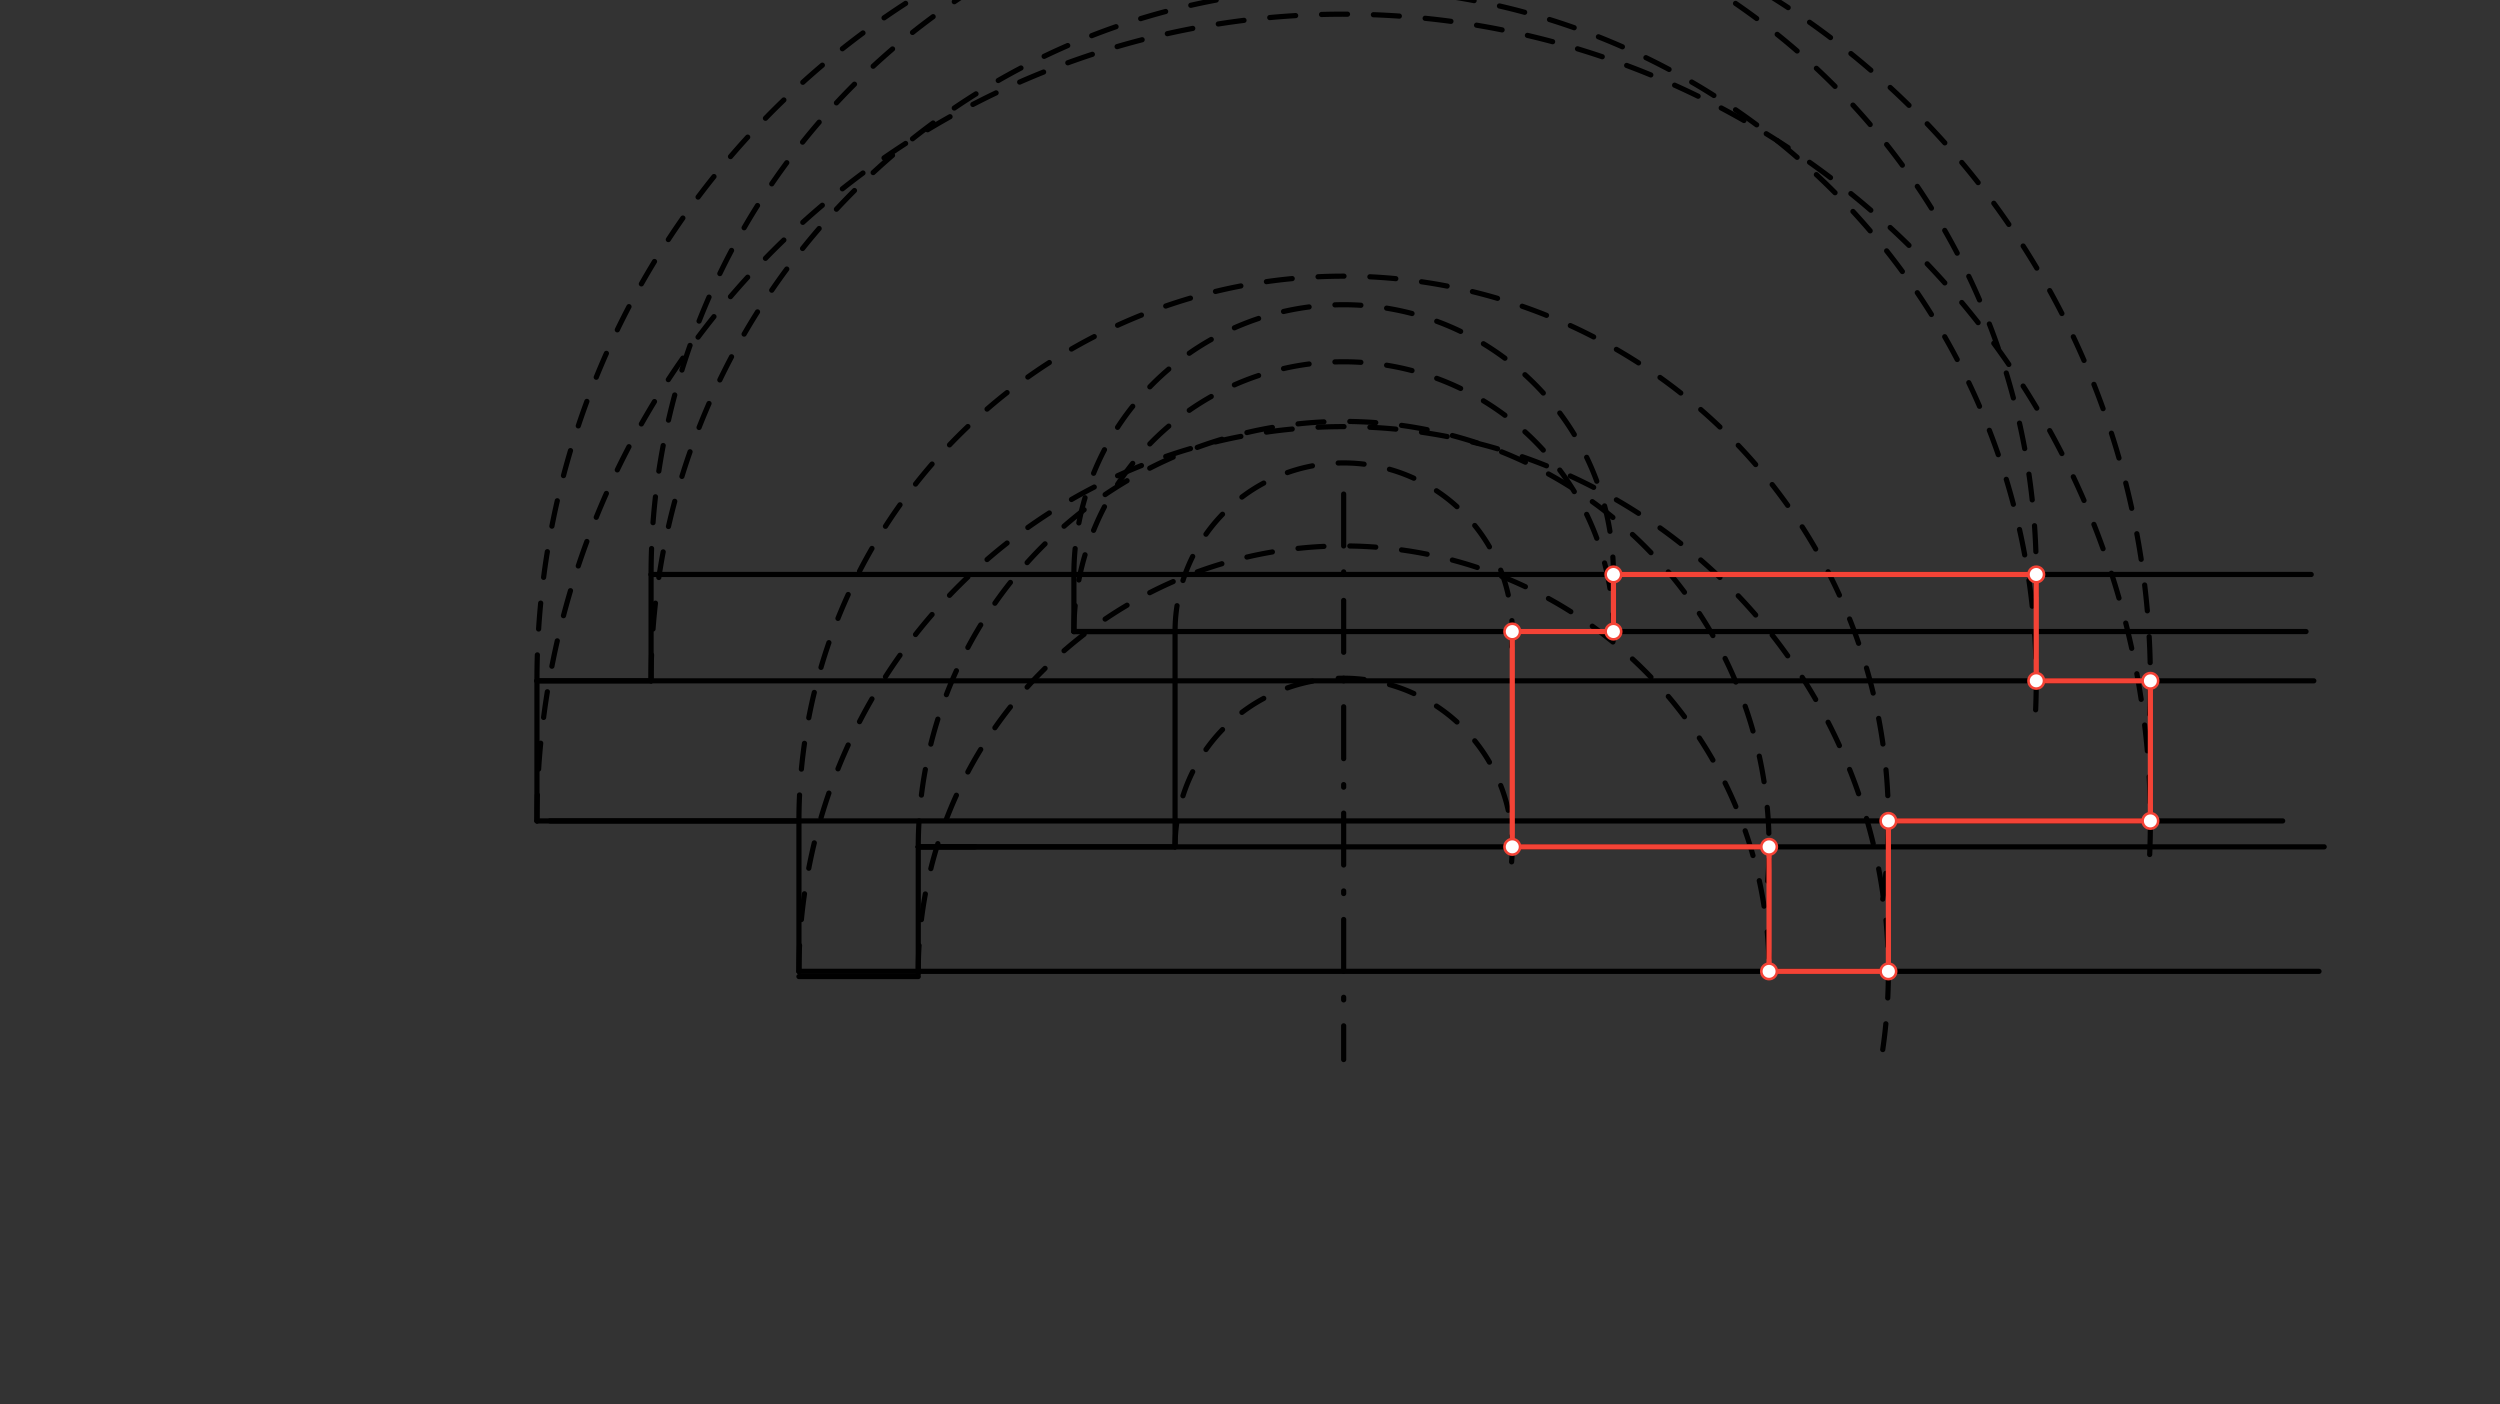 <svg xmlns="http://www.w3.org/2000/svg" class="svg--816" height="100%" preserveAspectRatio="xMidYMid meet" viewBox="0 0 963.78 541.417" width="100%"><rect x="0" y="0" width="963.78" height="541.417" fill="#333333" stroke="none"/><defs><marker id="marker-arrow" markerHeight="16" markerUnits="userSpaceOnUse" markerWidth="24" orient="auto-start-reverse" refX="24" refY="4" viewBox="0 0 24 8"><path d="M 0 0 L 24 4 L 0 8 z" stroke="inherit"></path></marker></defs><g class="aux-layer--949"></g><g class="main-layer--75a"><g class="element--733"><line stroke="#000000" stroke-dasharray="none" stroke-linecap="round" stroke-width="2" x1="354" x2="308" y1="376.469" y2="376.469"></line></g><g class="element--733"><line stroke="#000000" stroke-dasharray="none" stroke-linecap="round" stroke-width="2" x1="308" x2="308" y1="316.469" y2="374.469"></line></g><g class="element--733"><line stroke="#000000" stroke-dasharray="none" stroke-linecap="round" stroke-width="2" x1="308" x2="207" y1="316.469" y2="316.469"></line></g><g class="element--733"><line stroke="#000000" stroke-dasharray="none" stroke-linecap="round" stroke-width="2" x1="207" x2="207" y1="316.469" y2="262.469"></line></g><g class="element--733"><line stroke="#000000" stroke-dasharray="none" stroke-linecap="round" stroke-width="2" x1="207" x2="251" y1="262.469" y2="262.469"></line></g><g class="element--733"><line stroke="#000000" stroke-dasharray="none" stroke-linecap="round" stroke-width="2" x1="251" x2="251" y1="262.469" y2="221.469"></line></g><g class="element--733"><line stroke="#000000" stroke-dasharray="none" stroke-linecap="round" stroke-width="2" x1="251" x2="414" y1="221.469" y2="221.469"></line></g><g class="element--733"><line stroke="#000000" stroke-dasharray="none" stroke-linecap="round" stroke-width="2" x1="414" x2="414" y1="221.469" y2="243.469"></line></g><g class="element--733"><line stroke="#000000" stroke-dasharray="none" stroke-linecap="round" stroke-width="2" x1="414" x2="453" y1="243.469" y2="243.469"></line></g><g class="element--733"><line stroke="#000000" stroke-dasharray="none" stroke-linecap="round" stroke-width="2" x1="453" x2="453" y1="243.469" y2="326.469"></line></g><g class="element--733"><line stroke="#000000" stroke-dasharray="none" stroke-linecap="round" stroke-width="2" x1="453" x2="354" y1="326.469" y2="326.469"></line></g><g class="element--733"><line stroke="#000000" stroke-dasharray="none" stroke-linecap="round" stroke-width="2" x1="354" x2="354" y1="326.469" y2="375.469"></line></g><g class="element--733"><line stroke="#000000" stroke-dasharray="20, 10, 1, 10" stroke-linecap="round" stroke-width="2" x1="518" x2="518" y1="190.469" y2="408.469"></line></g><g class="element--733"><line stroke="#000000" stroke-dasharray="none" stroke-linecap="round" stroke-width="2" x1="308" x2="894" y1="374.469" y2="374.469"></line></g><g class="element--733"><line stroke="#000000" stroke-dasharray="none" stroke-linecap="round" stroke-width="2" x1="354" x2="376" y1="326.469" y2="326.469"></line></g><g class="element--733"><line stroke="#000000" stroke-dasharray="none" stroke-linecap="round" stroke-width="2" x1="354" x2="896" y1="326.469" y2="326.469"></line></g><g class="element--733"><line stroke="#000000" stroke-dasharray="none" stroke-linecap="round" stroke-width="2" x1="880" x2="212" y1="316.469" y2="316.469"></line></g><g class="element--733"><line stroke="#000000" stroke-dasharray="none" stroke-linecap="round" stroke-width="2" x1="207" x2="892" y1="262.469" y2="262.469"></line></g><g class="element--733"><line stroke="#000000" stroke-dasharray="none" stroke-linecap="round" stroke-width="2" x1="414" x2="889" y1="243.469" y2="243.469"></line></g><g class="element--733"><line stroke="#000000" stroke-dasharray="none" stroke-linecap="round" stroke-width="2" x1="414" x2="891" y1="221.469" y2="221.469"></line></g><g class="element--733"><path d="M 251 221.469 A 267 267 0 1 1 784.875 229.638" fill="none" stroke="#000000" stroke-dasharray="10" stroke-linecap="round" stroke-width="2"></path></g><g class="element--733"><path d="M 414 221.469 A 104 104 0 1 1 621.721 229.087" fill="none" stroke="#000000" stroke-dasharray="10" stroke-linecap="round" stroke-width="2"></path></g><g class="element--733"><path d="M 414 243.469 A 104 104 0 1 1 621.465 254.007" fill="none" stroke="#000000" stroke-dasharray="10" stroke-linecap="round" stroke-width="2"></path></g><g class="element--733"><path d="M 453 243.469 A 65 65 0 1 1 582.703 249.673" fill="none" stroke="#000000" stroke-dasharray="10" stroke-linecap="round" stroke-width="2"></path></g><g class="element--733"><path d="M 251 262.469 A 267 267 0 1 1 784.569 277.629" fill="none" stroke="#000000" stroke-dasharray="10" stroke-linecap="round" stroke-width="2"></path></g><g class="element--733"><path d="M 207 262.469 A 311 311 0 1 1 828.382 282.072" fill="none" stroke="#000000" stroke-dasharray="10" stroke-linecap="round" stroke-width="2"></path></g><g class="element--733"><path d="M 207 316.469 A 311 311 0 1 1 828.188 338.926" fill="none" stroke="#000000" stroke-dasharray="10" stroke-linecap="round" stroke-width="2"></path></g><g class="element--733"><path d="M 308 316.469 A 210 210 0 1 1 725.387 349.492" fill="none" stroke="#000000" stroke-dasharray="10" stroke-linecap="round" stroke-width="2"></path></g><g class="element--733"><path d="M 354 326.469 A 164 164 0 1 1 681.467 339.678" fill="none" stroke="#000000" stroke-dasharray="10" stroke-linecap="round" stroke-width="2"></path></g><g class="element--733"><path d="M 453 326.469 A 65 65 0 1 1 582.347 335.661" fill="none" stroke="#000000" stroke-dasharray="10" stroke-linecap="round" stroke-width="2"></path></g><g class="element--733"><path d="M 308 374.469 A 210 210 0 1 1 724.383 413.276" fill="none" stroke="#000000" stroke-dasharray="10" stroke-linecap="round" stroke-width="2"></path></g><g class="element--733"><path d="M 354 374.469 A 164 164 0 0 1 682 374.469" fill="none" stroke="#000000" stroke-dasharray="10" stroke-linecap="round" stroke-width="2"></path></g><g class="element--733"><line stroke="#F44336" stroke-dasharray="none" stroke-linecap="round" stroke-width="2" x1="785" x2="622" y1="221.469" y2="221.469"></line></g><g class="element--733"><line stroke="#F44336" stroke-dasharray="none" stroke-linecap="round" stroke-width="2" x1="785" x2="785" y1="221.469" y2="262.469"></line></g><g class="element--733"><line stroke="#F44336" stroke-dasharray="none" stroke-linecap="round" stroke-width="2" x1="785" x2="831" y1="262.469" y2="262.469"></line></g><g class="element--733"><line stroke="#F44336" stroke-dasharray="none" stroke-linecap="round" stroke-width="2" x1="829" x2="829" y1="262.469" y2="316.469"></line></g><g class="element--733"><line stroke="#F44336" stroke-dasharray="none" stroke-linecap="round" stroke-width="2" x1="829" x2="729" y1="316.469" y2="316.469"></line></g><g class="element--733"><line stroke="#F44336" stroke-dasharray="none" stroke-linecap="round" stroke-width="2" x1="728" x2="728" y1="316.469" y2="374.469"></line></g><g class="element--733"><line stroke="#F44336" stroke-dasharray="none" stroke-linecap="round" stroke-width="2" x1="728" x2="682" y1="374.469" y2="374.469"></line></g><g class="element--733"><line stroke="#F44336" stroke-dasharray="none" stroke-linecap="round" stroke-width="2" x1="682" x2="682" y1="374.469" y2="326.469"></line></g><g class="element--733"><line stroke="#F44336" stroke-dasharray="none" stroke-linecap="round" stroke-width="2" x1="682" x2="583" y1="326.469" y2="326.469"></line></g><g class="element--733"><line stroke="#F44336" stroke-dasharray="none" stroke-linecap="round" stroke-width="2" x1="583" x2="583" y1="326.469" y2="243.469"></line></g><g class="element--733"><line stroke="#F44336" stroke-dasharray="none" stroke-linecap="round" stroke-width="2" x1="583" x2="621" y1="243.469" y2="243.469"></line></g><g class="element--733"><line stroke="#F44336" stroke-dasharray="none" stroke-linecap="round" stroke-width="2" x1="622" x2="622" y1="243.469" y2="221.469"></line></g><g class="element--733"><circle cx="728" cy="374.469" r="3" stroke="#F44336" stroke-width="1" fill="#ffffff"></circle>}</g><g class="element--733"><circle cx="682" cy="374.469" r="3" stroke="#F44336" stroke-width="1" fill="#ffffff"></circle>}</g><g class="element--733"><circle cx="682" cy="326.469" r="3" stroke="#F44336" stroke-width="1" fill="#ffffff"></circle>}</g><g class="element--733"><circle cx="728" cy="316.469" r="3" stroke="#F44336" stroke-width="1" fill="#ffffff"></circle>}</g><g class="element--733"><circle cx="829" cy="316.469" r="3" stroke="#F44336" stroke-width="1" fill="#ffffff"></circle>}</g><g class="element--733"><circle cx="829" cy="262.469" r="3" stroke="#F44336" stroke-width="1" fill="#ffffff"></circle>}</g><g class="element--733"><circle cx="785" cy="262.469" r="3" stroke="#F44336" stroke-width="1" fill="#ffffff"></circle>}</g><g class="element--733"><circle cx="785" cy="221.469" r="3" stroke="#F44336" stroke-width="1" fill="#ffffff"></circle>}</g><g class="element--733"><circle cx="622" cy="221.469" r="3" stroke="#F44336" stroke-width="1" fill="#ffffff"></circle>}</g><g class="element--733"><circle cx="622" cy="243.469" r="3" stroke="#F44336" stroke-width="1" fill="#ffffff"></circle>}</g><g class="element--733"><circle cx="583" cy="243.469" r="3" stroke="#F44336" stroke-width="1" fill="#ffffff"></circle>}</g><g class="element--733"><circle cx="583" cy="326.469" r="3" stroke="#F44336" stroke-width="1" fill="#ffffff"></circle>}</g></g><g class="snaps-layer--ac6"></g><g class="temp-layer--52d"></g></svg>